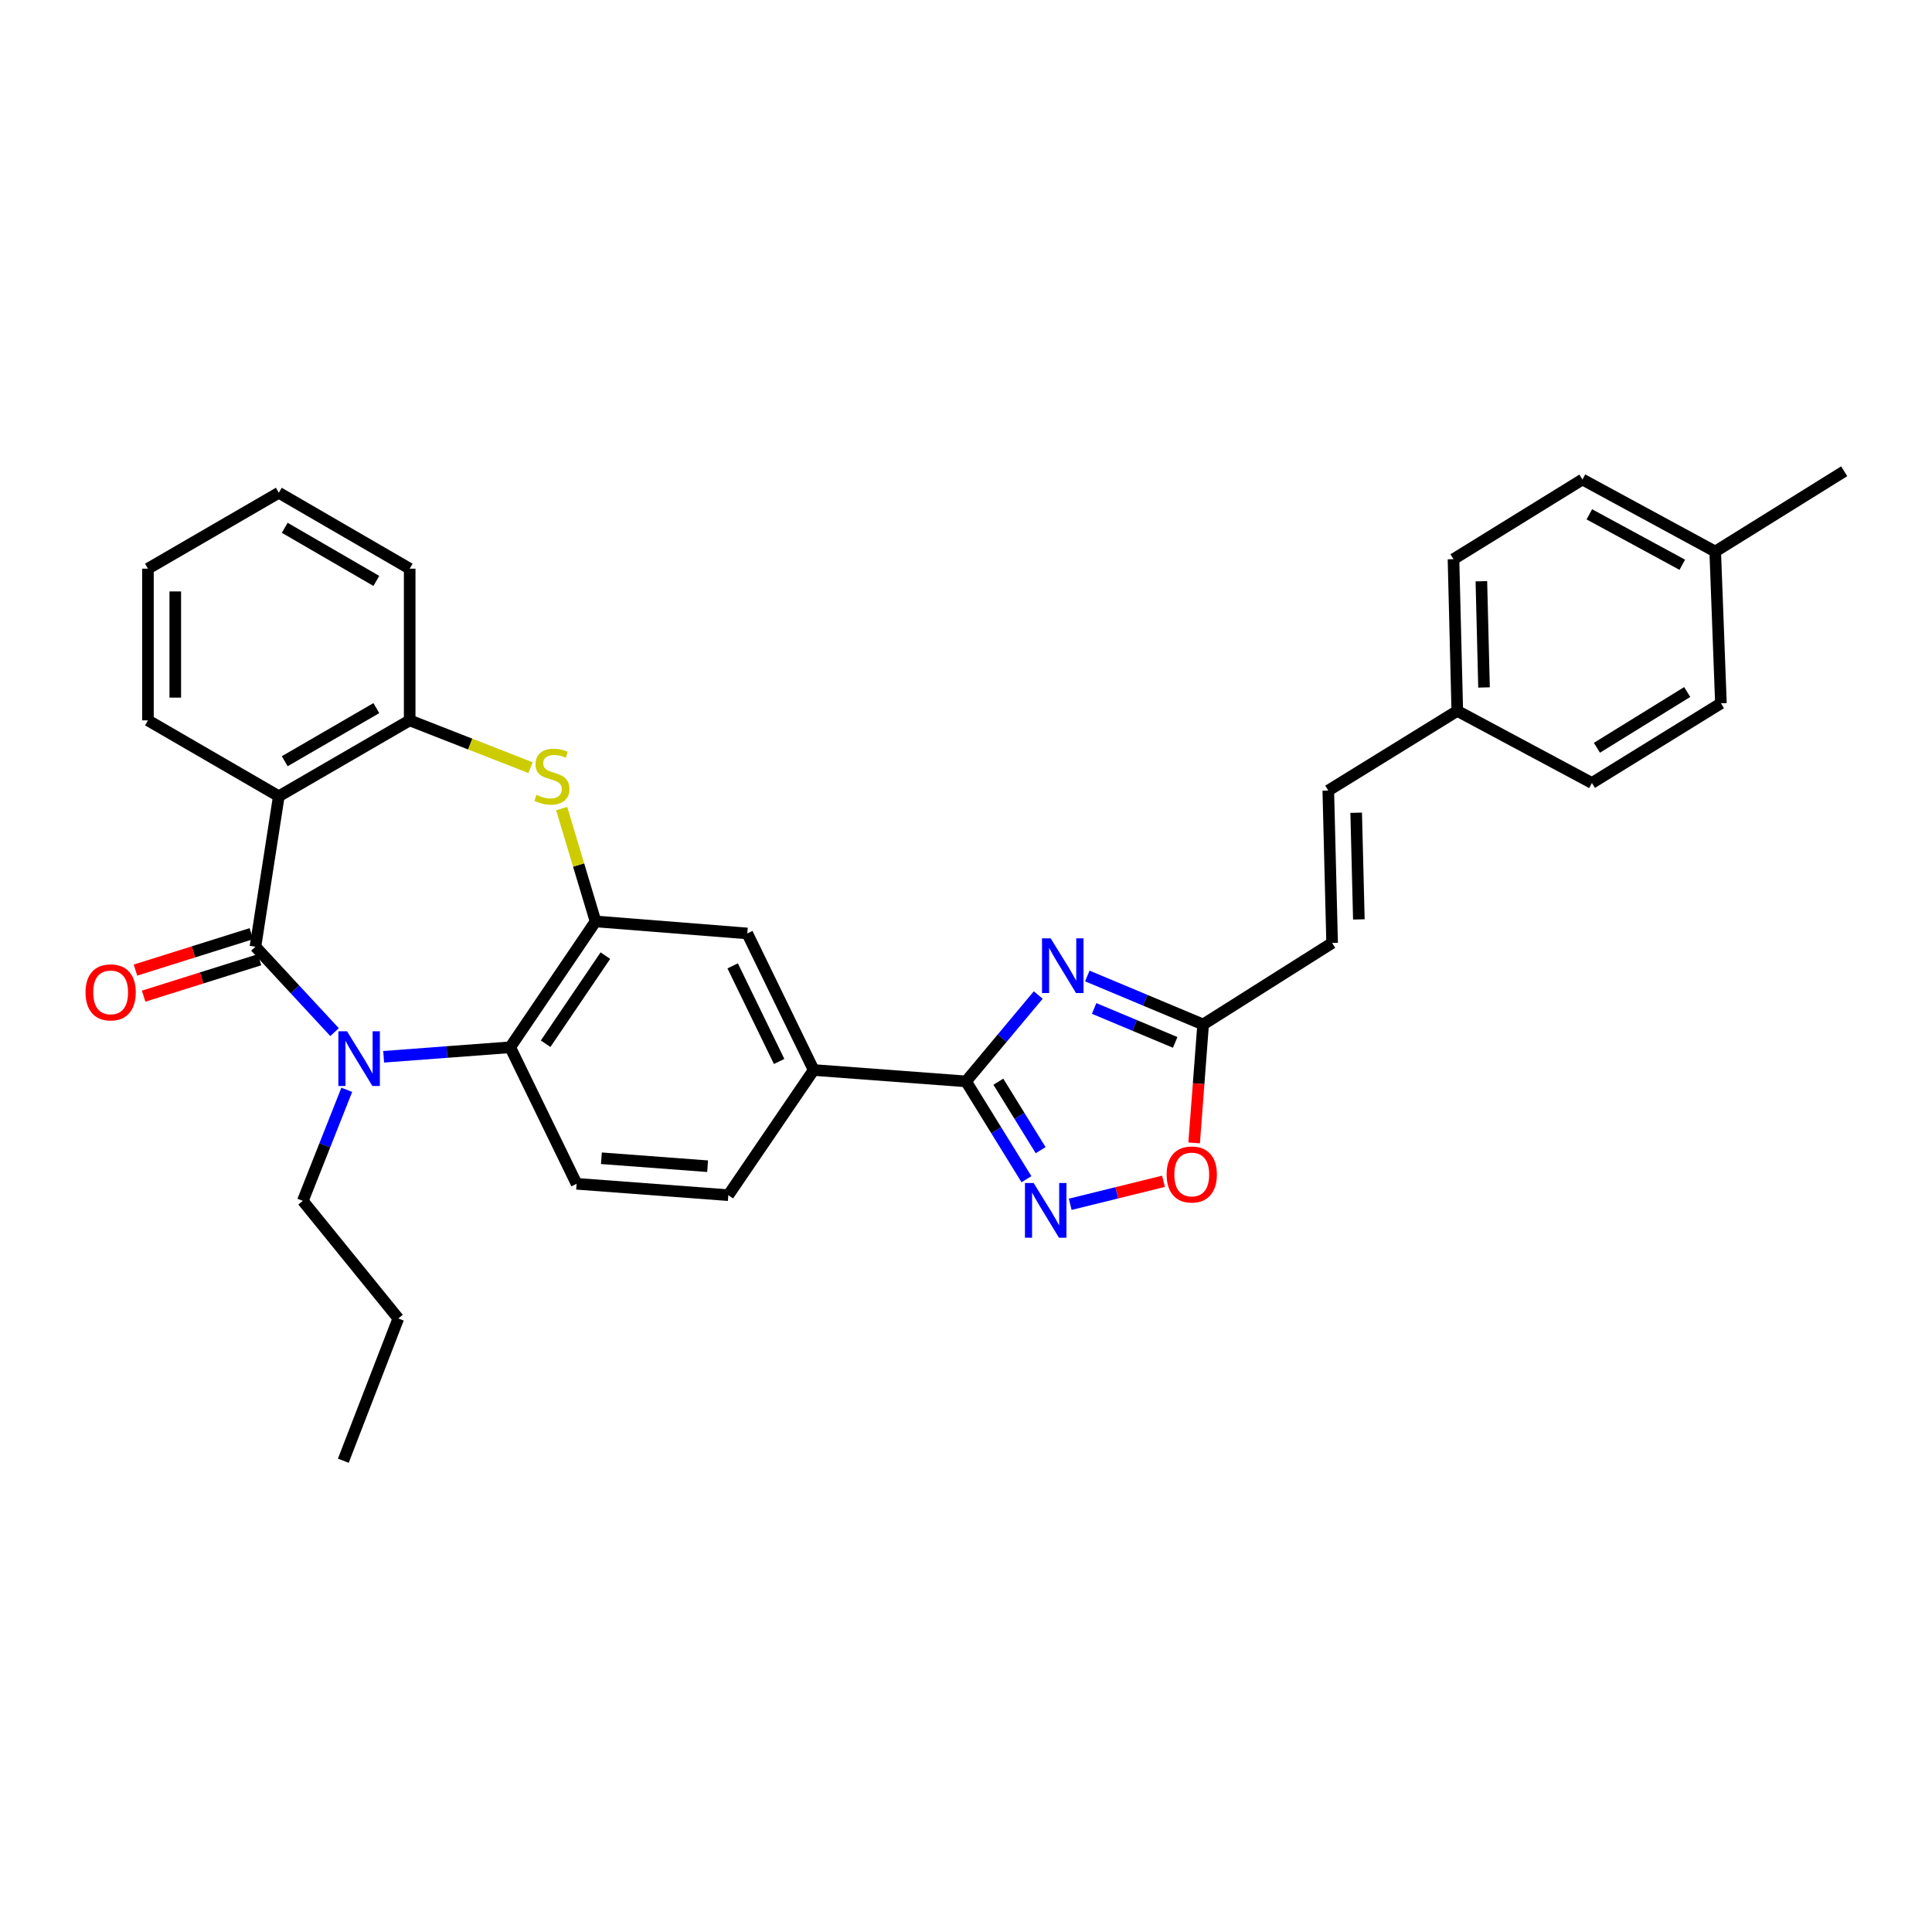 <?xml version='1.0' encoding='iso-8859-1'?>
<svg version='1.1' baseProfile='full'
              xmlns='http://www.w3.org/2000/svg'
                      xmlns:rdkit='http://www.rdkit.org/xml'
                      xmlns:xlink='http://www.w3.org/1999/xlink'
                  xml:space='preserve'
width='1000px' height='1000px' viewBox='0 0 1000 1000'>
<!-- END OF HEADER -->
<rect style='opacity:1.0;fill:#FFFFFF;stroke:none' width='1000' height='1000' x='0' y='0'> </rect>
<path class='bond-0' d='M 132.209,490.021 L 152.685,512.122' style='fill:none;fill-rule:evenodd;stroke:#000000;stroke-width:6px;stroke-linecap:butt;stroke-linejoin:miter;stroke-opacity:1' />
<path class='bond-0' d='M 152.685,512.122 L 173.162,534.224' style='fill:none;fill-rule:evenodd;stroke:#0000FF;stroke-width:6px;stroke-linecap:butt;stroke-linejoin:miter;stroke-opacity:1' />
<path class='bond-2' d='M 132.209,490.021 L 144.309,412.136' style='fill:none;fill-rule:evenodd;stroke:#000000;stroke-width:6px;stroke-linecap:butt;stroke-linejoin:miter;stroke-opacity:1' />
<path class='bond-15' d='M 130.089,483.274 L 100.101,492.698' style='fill:none;fill-rule:evenodd;stroke:#000000;stroke-width:6px;stroke-linecap:butt;stroke-linejoin:miter;stroke-opacity:1' />
<path class='bond-15' d='M 100.101,492.698 L 70.114,502.121' style='fill:none;fill-rule:evenodd;stroke:#FF0000;stroke-width:6px;stroke-linecap:butt;stroke-linejoin:miter;stroke-opacity:1' />
<path class='bond-15' d='M 134.329,496.767 L 104.342,506.191' style='fill:none;fill-rule:evenodd;stroke:#000000;stroke-width:6px;stroke-linecap:butt;stroke-linejoin:miter;stroke-opacity:1' />
<path class='bond-15' d='M 104.342,506.191 L 74.355,515.614' style='fill:none;fill-rule:evenodd;stroke:#FF0000;stroke-width:6px;stroke-linecap:butt;stroke-linejoin:miter;stroke-opacity:1' />
<path class='bond-7' d='M 198.577,546.991 L 231.33,544.526' style='fill:none;fill-rule:evenodd;stroke:#0000FF;stroke-width:6px;stroke-linecap:butt;stroke-linejoin:miter;stroke-opacity:1' />
<path class='bond-7' d='M 231.33,544.526 L 264.083,542.062' style='fill:none;fill-rule:evenodd;stroke:#000000;stroke-width:6px;stroke-linecap:butt;stroke-linejoin:miter;stroke-opacity:1' />
<path class='bond-19' d='M 179.489,564.086 L 168.114,592.826' style='fill:none;fill-rule:evenodd;stroke:#0000FF;stroke-width:6px;stroke-linecap:butt;stroke-linejoin:miter;stroke-opacity:1' />
<path class='bond-19' d='M 168.114,592.826 L 156.74,621.565' style='fill:none;fill-rule:evenodd;stroke:#000000;stroke-width:6px;stroke-linecap:butt;stroke-linejoin:miter;stroke-opacity:1' />
<path class='bond-1' d='M 537.392,515.024 L 518.707,537.375' style='fill:none;fill-rule:evenodd;stroke:#0000FF;stroke-width:6px;stroke-linecap:butt;stroke-linejoin:miter;stroke-opacity:1' />
<path class='bond-1' d='M 518.707,537.375 L 500.023,559.726' style='fill:none;fill-rule:evenodd;stroke:#000000;stroke-width:6px;stroke-linecap:butt;stroke-linejoin:miter;stroke-opacity:1' />
<path class='bond-9' d='M 562.793,505.165 L 592.764,517.716' style='fill:none;fill-rule:evenodd;stroke:#0000FF;stroke-width:6px;stroke-linecap:butt;stroke-linejoin:miter;stroke-opacity:1' />
<path class='bond-9' d='M 592.764,517.716 L 622.735,530.267' style='fill:none;fill-rule:evenodd;stroke:#000000;stroke-width:6px;stroke-linecap:butt;stroke-linejoin:miter;stroke-opacity:1' />
<path class='bond-9' d='M 566.321,521.976 L 587.3,530.762' style='fill:none;fill-rule:evenodd;stroke:#0000FF;stroke-width:6px;stroke-linecap:butt;stroke-linejoin:miter;stroke-opacity:1' />
<path class='bond-9' d='M 587.3,530.762 L 608.28,539.548' style='fill:none;fill-rule:evenodd;stroke:#000000;stroke-width:6px;stroke-linecap:butt;stroke-linejoin:miter;stroke-opacity:1' />
<path class='bond-8' d='M 144.309,412.136 L 212.05,372.864' style='fill:none;fill-rule:evenodd;stroke:#000000;stroke-width:6px;stroke-linecap:butt;stroke-linejoin:miter;stroke-opacity:1' />
<path class='bond-8' d='M 147.377,394.009 L 194.795,366.519' style='fill:none;fill-rule:evenodd;stroke:#000000;stroke-width:6px;stroke-linecap:butt;stroke-linejoin:miter;stroke-opacity:1' />
<path class='bond-20' d='M 144.309,412.136 L 76.577,372.864' style='fill:none;fill-rule:evenodd;stroke:#000000;stroke-width:6px;stroke-linecap:butt;stroke-linejoin:miter;stroke-opacity:1' />
<path class='bond-3' d='M 500.023,559.726 L 421.156,553.832' style='fill:none;fill-rule:evenodd;stroke:#000000;stroke-width:6px;stroke-linecap:butt;stroke-linejoin:miter;stroke-opacity:1' />
<path class='bond-6' d='M 500.023,559.726 L 515.658,585.04' style='fill:none;fill-rule:evenodd;stroke:#000000;stroke-width:6px;stroke-linecap:butt;stroke-linejoin:miter;stroke-opacity:1' />
<path class='bond-6' d='M 515.658,585.04 L 531.294,610.354' style='fill:none;fill-rule:evenodd;stroke:#0000FF;stroke-width:6px;stroke-linecap:butt;stroke-linejoin:miter;stroke-opacity:1' />
<path class='bond-6' d='M 516.747,559.887 L 527.692,577.608' style='fill:none;fill-rule:evenodd;stroke:#000000;stroke-width:6px;stroke-linecap:butt;stroke-linejoin:miter;stroke-opacity:1' />
<path class='bond-6' d='M 527.692,577.608 L 538.637,595.328' style='fill:none;fill-rule:evenodd;stroke:#0000FF;stroke-width:6px;stroke-linecap:butt;stroke-linejoin:miter;stroke-opacity:1' />
<path class='bond-4' d='M 308.258,476.922 L 264.083,542.062' style='fill:none;fill-rule:evenodd;stroke:#000000;stroke-width:6px;stroke-linecap:butt;stroke-linejoin:miter;stroke-opacity:1' />
<path class='bond-4' d='M 313.338,494.632 L 282.415,540.229' style='fill:none;fill-rule:evenodd;stroke:#000000;stroke-width:6px;stroke-linecap:butt;stroke-linejoin:miter;stroke-opacity:1' />
<path class='bond-12' d='M 308.258,476.922 L 386.795,483.145' style='fill:none;fill-rule:evenodd;stroke:#000000;stroke-width:6px;stroke-linecap:butt;stroke-linejoin:miter;stroke-opacity:1' />
<path class='bond-32' d='M 308.258,476.922 L 299.491,447.722' style='fill:none;fill-rule:evenodd;stroke:#000000;stroke-width:6px;stroke-linecap:butt;stroke-linejoin:miter;stroke-opacity:1' />
<path class='bond-32' d='M 299.491,447.722 L 290.725,418.522' style='fill:none;fill-rule:evenodd;stroke:#CCCC00;stroke-width:6px;stroke-linecap:butt;stroke-linejoin:miter;stroke-opacity:1' />
<path class='bond-5' d='M 274.611,397.35 L 243.33,385.107' style='fill:none;fill-rule:evenodd;stroke:#CCCC00;stroke-width:6px;stroke-linecap:butt;stroke-linejoin:miter;stroke-opacity:1' />
<path class='bond-5' d='M 243.33,385.107 L 212.05,372.864' style='fill:none;fill-rule:evenodd;stroke:#000000;stroke-width:6px;stroke-linecap:butt;stroke-linejoin:miter;stroke-opacity:1' />
<path class='bond-10' d='M 553.938,623.347 L 578.084,617.391' style='fill:none;fill-rule:evenodd;stroke:#0000FF;stroke-width:6px;stroke-linecap:butt;stroke-linejoin:miter;stroke-opacity:1' />
<path class='bond-10' d='M 578.084,617.391 L 602.23,611.436' style='fill:none;fill-rule:evenodd;stroke:#FF0000;stroke-width:6px;stroke-linecap:butt;stroke-linejoin:miter;stroke-opacity:1' />
<path class='bond-13' d='M 264.083,542.062 L 298.444,612.733' style='fill:none;fill-rule:evenodd;stroke:#000000;stroke-width:6px;stroke-linecap:butt;stroke-linejoin:miter;stroke-opacity:1' />
<path class='bond-26' d='M 212.05,372.864 L 212.05,294.343' style='fill:none;fill-rule:evenodd;stroke:#000000;stroke-width:6px;stroke-linecap:butt;stroke-linejoin:miter;stroke-opacity:1' />
<path class='bond-14' d='M 622.735,530.267 L 689.501,488.072' style='fill:none;fill-rule:evenodd;stroke:#000000;stroke-width:6px;stroke-linecap:butt;stroke-linejoin:miter;stroke-opacity:1' />
<path class='bond-35' d='M 622.735,530.267 L 620.409,560.916' style='fill:none;fill-rule:evenodd;stroke:#000000;stroke-width:6px;stroke-linecap:butt;stroke-linejoin:miter;stroke-opacity:1' />
<path class='bond-35' d='M 620.409,560.916 L 618.084,591.565' style='fill:none;fill-rule:evenodd;stroke:#FF0000;stroke-width:6px;stroke-linecap:butt;stroke-linejoin:miter;stroke-opacity:1' />
<path class='bond-11' d='M 421.156,553.832 L 376.981,618.618' style='fill:none;fill-rule:evenodd;stroke:#000000;stroke-width:6px;stroke-linecap:butt;stroke-linejoin:miter;stroke-opacity:1' />
<path class='bond-34' d='M 421.156,553.832 L 386.795,483.145' style='fill:none;fill-rule:evenodd;stroke:#000000;stroke-width:6px;stroke-linecap:butt;stroke-linejoin:miter;stroke-opacity:1' />
<path class='bond-34' d='M 403.281,549.413 L 379.229,499.932' style='fill:none;fill-rule:evenodd;stroke:#000000;stroke-width:6px;stroke-linecap:butt;stroke-linejoin:miter;stroke-opacity:1' />
<path class='bond-17' d='M 298.444,612.733 L 376.981,618.618' style='fill:none;fill-rule:evenodd;stroke:#000000;stroke-width:6px;stroke-linecap:butt;stroke-linejoin:miter;stroke-opacity:1' />
<path class='bond-17' d='M 311.281,599.512 L 366.257,603.631' style='fill:none;fill-rule:evenodd;stroke:#000000;stroke-width:6px;stroke-linecap:butt;stroke-linejoin:miter;stroke-opacity:1' />
<path class='bond-16' d='M 689.501,488.072 L 687.521,409.19' style='fill:none;fill-rule:evenodd;stroke:#000000;stroke-width:6px;stroke-linecap:butt;stroke-linejoin:miter;stroke-opacity:1' />
<path class='bond-16' d='M 703.343,475.885 L 701.957,420.667' style='fill:none;fill-rule:evenodd;stroke:#000000;stroke-width:6px;stroke-linecap:butt;stroke-linejoin:miter;stroke-opacity:1' />
<path class='bond-18' d='M 687.521,409.19 L 754.287,367.961' style='fill:none;fill-rule:evenodd;stroke:#000000;stroke-width:6px;stroke-linecap:butt;stroke-linejoin:miter;stroke-opacity:1' />
<path class='bond-22' d='M 754.287,367.961 L 823.976,405.269' style='fill:none;fill-rule:evenodd;stroke:#000000;stroke-width:6px;stroke-linecap:butt;stroke-linejoin:miter;stroke-opacity:1' />
<path class='bond-23' d='M 754.287,367.961 L 752.322,289.424' style='fill:none;fill-rule:evenodd;stroke:#000000;stroke-width:6px;stroke-linecap:butt;stroke-linejoin:miter;stroke-opacity:1' />
<path class='bond-23' d='M 768.131,355.827 L 766.756,300.851' style='fill:none;fill-rule:evenodd;stroke:#000000;stroke-width:6px;stroke-linecap:butt;stroke-linejoin:miter;stroke-opacity:1' />
<path class='bond-28' d='M 156.74,621.565 L 206.164,682.438' style='fill:none;fill-rule:evenodd;stroke:#000000;stroke-width:6px;stroke-linecap:butt;stroke-linejoin:miter;stroke-opacity:1' />
<path class='bond-29' d='M 76.577,372.864 L 76.577,294.343' style='fill:none;fill-rule:evenodd;stroke:#000000;stroke-width:6px;stroke-linecap:butt;stroke-linejoin:miter;stroke-opacity:1' />
<path class='bond-29' d='M 90.721,361.086 L 90.721,306.121' style='fill:none;fill-rule:evenodd;stroke:#000000;stroke-width:6px;stroke-linecap:butt;stroke-linejoin:miter;stroke-opacity:1' />
<path class='bond-21' d='M 887.795,285.48 L 819.073,248.188' style='fill:none;fill-rule:evenodd;stroke:#000000;stroke-width:6px;stroke-linecap:butt;stroke-linejoin:miter;stroke-opacity:1' />
<path class='bond-21' d='M 870.741,292.317 L 822.635,266.213' style='fill:none;fill-rule:evenodd;stroke:#000000;stroke-width:6px;stroke-linecap:butt;stroke-linejoin:miter;stroke-opacity:1' />
<path class='bond-27' d='M 887.795,285.48 L 954.545,243.929' style='fill:none;fill-rule:evenodd;stroke:#000000;stroke-width:6px;stroke-linecap:butt;stroke-linejoin:miter;stroke-opacity:1' />
<path class='bond-36' d='M 887.795,285.48 L 890.742,364.032' style='fill:none;fill-rule:evenodd;stroke:#000000;stroke-width:6px;stroke-linecap:butt;stroke-linejoin:miter;stroke-opacity:1' />
<path class='bond-24' d='M 823.976,405.269 L 890.742,364.032' style='fill:none;fill-rule:evenodd;stroke:#000000;stroke-width:6px;stroke-linecap:butt;stroke-linejoin:miter;stroke-opacity:1' />
<path class='bond-24' d='M 826.558,387.05 L 873.295,358.184' style='fill:none;fill-rule:evenodd;stroke:#000000;stroke-width:6px;stroke-linecap:butt;stroke-linejoin:miter;stroke-opacity:1' />
<path class='bond-25' d='M 752.322,289.424 L 819.073,248.188' style='fill:none;fill-rule:evenodd;stroke:#000000;stroke-width:6px;stroke-linecap:butt;stroke-linejoin:miter;stroke-opacity:1' />
<path class='bond-33' d='M 212.05,294.343 L 144.309,255.055' style='fill:none;fill-rule:evenodd;stroke:#000000;stroke-width:6px;stroke-linecap:butt;stroke-linejoin:miter;stroke-opacity:1' />
<path class='bond-33' d='M 194.793,300.685 L 147.374,273.183' style='fill:none;fill-rule:evenodd;stroke:#000000;stroke-width:6px;stroke-linecap:butt;stroke-linejoin:miter;stroke-opacity:1' />
<path class='bond-31' d='M 206.164,682.438 L 177.704,756.071' style='fill:none;fill-rule:evenodd;stroke:#000000;stroke-width:6px;stroke-linecap:butt;stroke-linejoin:miter;stroke-opacity:1' />
<path class='bond-30' d='M 76.577,294.343 L 144.309,255.055' style='fill:none;fill-rule:evenodd;stroke:#000000;stroke-width:6px;stroke-linecap:butt;stroke-linejoin:miter;stroke-opacity:1' />
<path  class='atom-1' d='M 179.616 533.787
L 188.896 548.787
Q 189.816 550.267, 191.296 552.947
Q 192.776 555.627, 192.856 555.787
L 192.856 533.787
L 196.616 533.787
L 196.616 562.107
L 192.736 562.107
L 182.776 545.707
Q 181.616 543.787, 180.376 541.587
Q 179.176 539.387, 178.816 538.707
L 178.816 562.107
L 175.136 562.107
L 175.136 533.787
L 179.616 533.787
' fill='#0000FF'/>
<path  class='atom-2' d='M 543.824 485.683
L 553.104 500.683
Q 554.024 502.163, 555.504 504.843
Q 556.984 507.523, 557.064 507.683
L 557.064 485.683
L 560.824 485.683
L 560.824 514.003
L 556.944 514.003
L 546.984 497.603
Q 545.824 495.683, 544.584 493.483
Q 543.384 491.283, 543.024 490.603
L 543.024 514.003
L 539.344 514.003
L 539.344 485.683
L 543.824 485.683
' fill='#0000FF'/>
<path  class='atom-6' d='M 277.668 411.398
Q 277.988 411.518, 279.308 412.078
Q 280.628 412.638, 282.068 412.998
Q 283.548 413.318, 284.988 413.318
Q 287.668 413.318, 289.228 412.038
Q 290.788 410.718, 290.788 408.438
Q 290.788 406.878, 289.988 405.918
Q 289.228 404.958, 288.028 404.438
Q 286.828 403.918, 284.828 403.318
Q 282.308 402.558, 280.788 401.838
Q 279.308 401.118, 278.228 399.598
Q 277.188 398.078, 277.188 395.518
Q 277.188 391.958, 279.588 389.758
Q 282.028 387.558, 286.828 387.558
Q 290.108 387.558, 293.828 389.118
L 292.908 392.198
Q 289.508 390.798, 286.948 390.798
Q 284.188 390.798, 282.668 391.958
Q 281.148 393.078, 281.188 395.038
Q 281.188 396.558, 281.948 397.478
Q 282.748 398.398, 283.868 398.918
Q 285.028 399.438, 286.948 400.038
Q 289.508 400.838, 291.028 401.638
Q 292.548 402.438, 293.628 404.078
Q 294.748 405.678, 294.748 408.438
Q 294.748 412.358, 292.108 414.478
Q 289.508 416.558, 285.148 416.558
Q 282.628 416.558, 280.708 415.998
Q 278.828 415.478, 276.588 414.558
L 277.668 411.398
' fill='#CCCC00'/>
<path  class='atom-7' d='M 534.992 612.316
L 544.272 627.316
Q 545.192 628.796, 546.672 631.476
Q 548.152 634.156, 548.232 634.316
L 548.232 612.316
L 551.992 612.316
L 551.992 640.636
L 548.112 640.636
L 538.152 624.236
Q 536.992 622.316, 535.752 620.116
Q 534.552 617.916, 534.192 617.236
L 534.192 640.636
L 530.512 640.636
L 530.512 612.316
L 534.992 612.316
' fill='#0000FF'/>
<path  class='atom-11' d='M 603.85 607.91
Q 603.85 601.11, 607.21 597.31
Q 610.57 593.51, 616.85 593.51
Q 623.13 593.51, 626.49 597.31
Q 629.85 601.11, 629.85 607.91
Q 629.85 614.79, 626.45 618.71
Q 623.05 622.59, 616.85 622.59
Q 610.61 622.59, 607.21 618.71
Q 603.85 614.83, 603.85 607.91
M 616.85 619.39
Q 621.17 619.39, 623.49 616.51
Q 625.85 613.59, 625.85 607.91
Q 625.85 602.35, 623.49 599.55
Q 621.17 596.71, 616.85 596.71
Q 612.53 596.71, 610.17 599.51
Q 607.85 602.31, 607.85 607.91
Q 607.85 613.63, 610.17 616.51
Q 612.53 619.39, 616.85 619.39
' fill='#FF0000'/>
<path  class='atom-16' d='M 44.271 513.65
Q 44.271 506.85, 47.631 503.05
Q 50.991 499.25, 57.271 499.25
Q 63.551 499.25, 66.911 503.05
Q 70.271 506.85, 70.271 513.65
Q 70.271 520.53, 66.871 524.45
Q 63.471 528.33, 57.271 528.33
Q 51.031 528.33, 47.631 524.45
Q 44.271 520.57, 44.271 513.65
M 57.271 525.13
Q 61.591 525.13, 63.911 522.25
Q 66.271 519.33, 66.271 513.65
Q 66.271 508.09, 63.911 505.29
Q 61.591 502.45, 57.271 502.45
Q 52.951 502.45, 50.591 505.25
Q 48.271 508.05, 48.271 513.65
Q 48.271 519.37, 50.591 522.25
Q 52.951 525.13, 57.271 525.13
' fill='#FF0000'/>
</svg>
